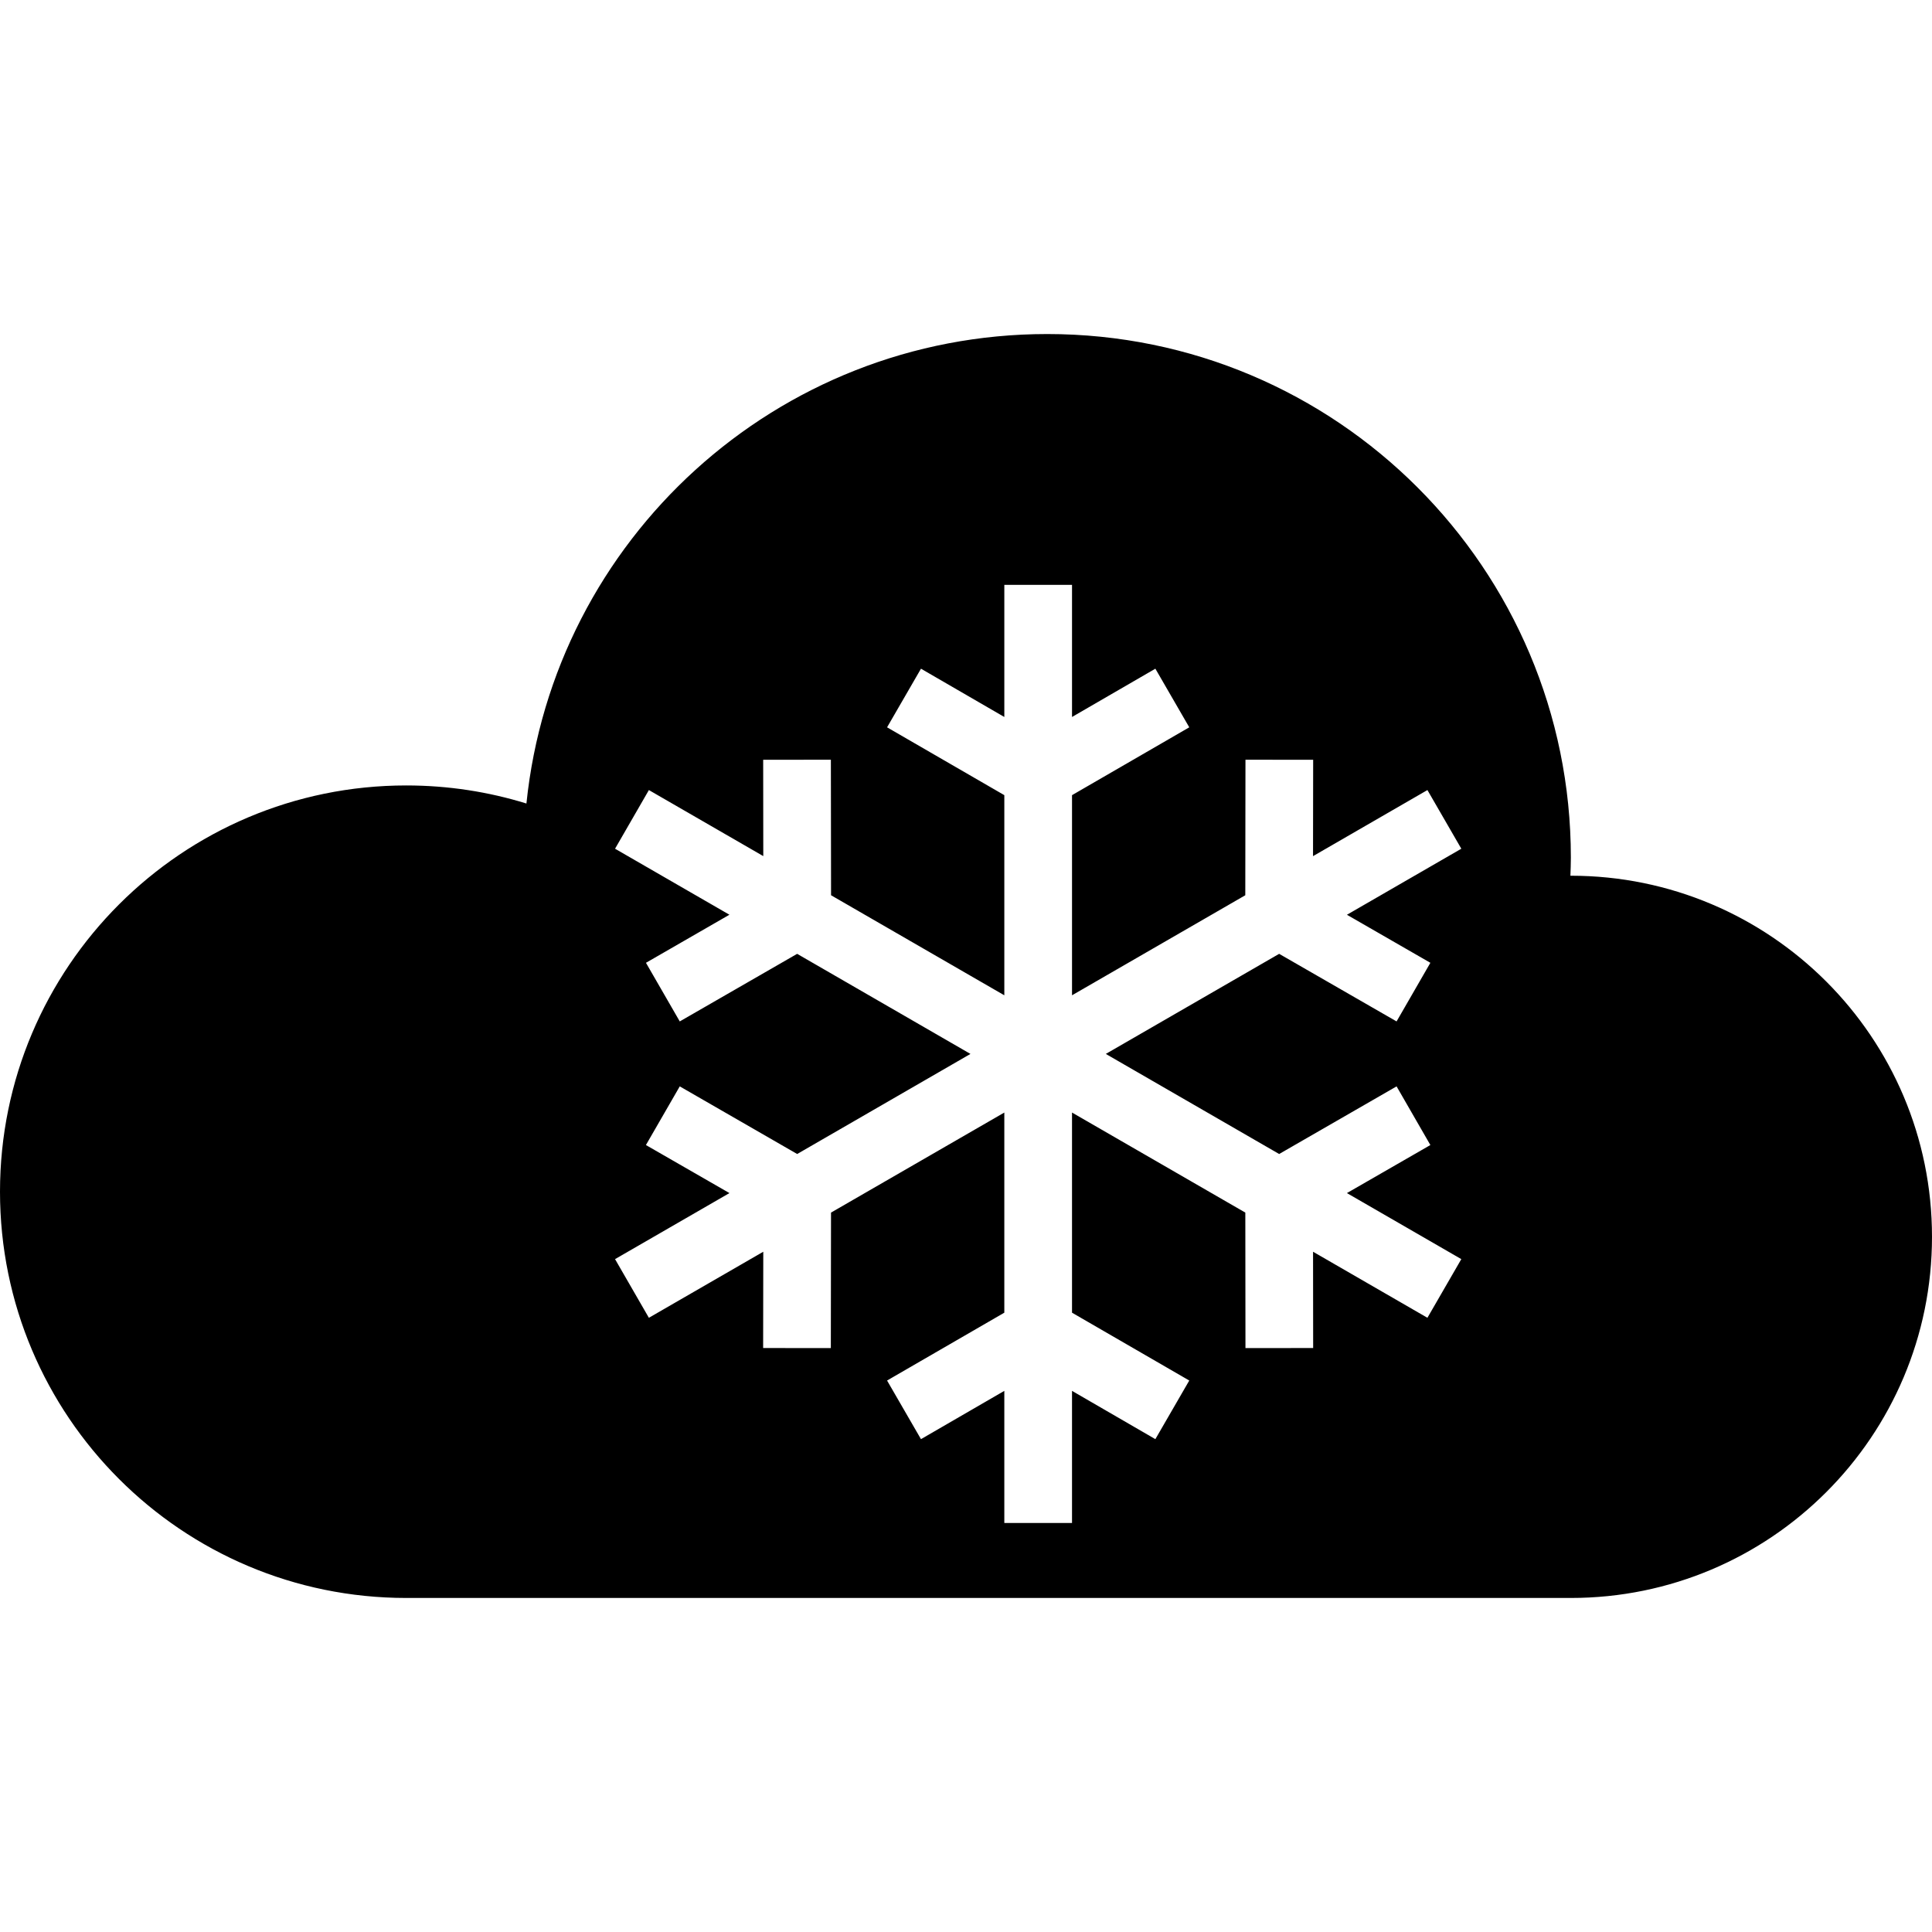 <?xml version="1.0" encoding="utf-8"?>

<!DOCTYPE svg PUBLIC "-//W3C//DTD SVG 1.1//EN" "http://www.w3.org/Graphics/SVG/1.1/DTD/svg11.dtd">
<!-- Скачано с сайта svg4.ru / Downloaded from svg4.ru -->
<svg height="800px" width="800px" version="1.1" id="_x32_" xmlns="http://www.w3.org/2000/svg" xmlns:xlink="http://www.w3.org/1999/xlink" 
	 viewBox="0 0 512 512"  xml:space="preserve">
<style type="text/css">
	.st0{fill:#000000;}
</style>
<g>
	<path class="st0" d="M416.295,232.076c-0.046,0-0.083,0-0.121,0c0.056-1.594,0.121-3.178,0.121-4.79
		c0-76.637-62.125-138.762-138.762-138.762c-71.78,0-130.849,54.52-138.025,124.418c-10.066-3.112-20.765-4.79-31.846-4.79
		C48.212,208.153,0,256.355,0,315.814c0,59.46,48.212,107.662,107.662,107.662h308.632c52.852,0,95.705-42.844,95.705-95.704
		C512,274.919,469.147,232.076,416.295,232.076z M379.063,255.152l-8.957,15.536l-31.118-17.912L293.051,279.3l45.938,26.523
		l31.118-17.922l8.957,15.546l-22.116,12.731l30.316,17.503l-8.984,15.545l-30.307-17.503L348,357.24l-17.94,0.019l-0.037-35.909
		l-45.928-26.514v53.038l31.072,17.978l-8.984,15.536l-22.088-12.796v35.014h-17.94v-35.014l-22.088,12.796l-8.984-15.536
		l31.072-17.978v-53.038l-45.928,26.514l-0.047,35.909l-17.94-0.019l0.037-25.517l-30.317,17.503l-8.966-15.545l30.317-17.503
		l-22.134-12.731l8.966-15.546l31.118,17.922l45.919-26.523l-45.928-26.524l-31.109,17.912l-8.956-15.536l22.116-12.74
		l-30.308-17.493l8.966-15.545l30.317,17.503l-0.028-25.527l17.94-0.019l0.047,35.919l45.918,26.514v-53.038l-31.072-17.978
		l8.984-15.536l22.088,12.796v-35.014h17.94v35.014l22.088-12.796l8.984,15.536l-31.072,17.978v53.038l45.918-26.514l0.047-35.919
		l17.94,0.019l-0.037,25.536l30.317-17.512l8.984,15.545l-30.316,17.503L379.063,255.152z"/>
</g>
</svg>